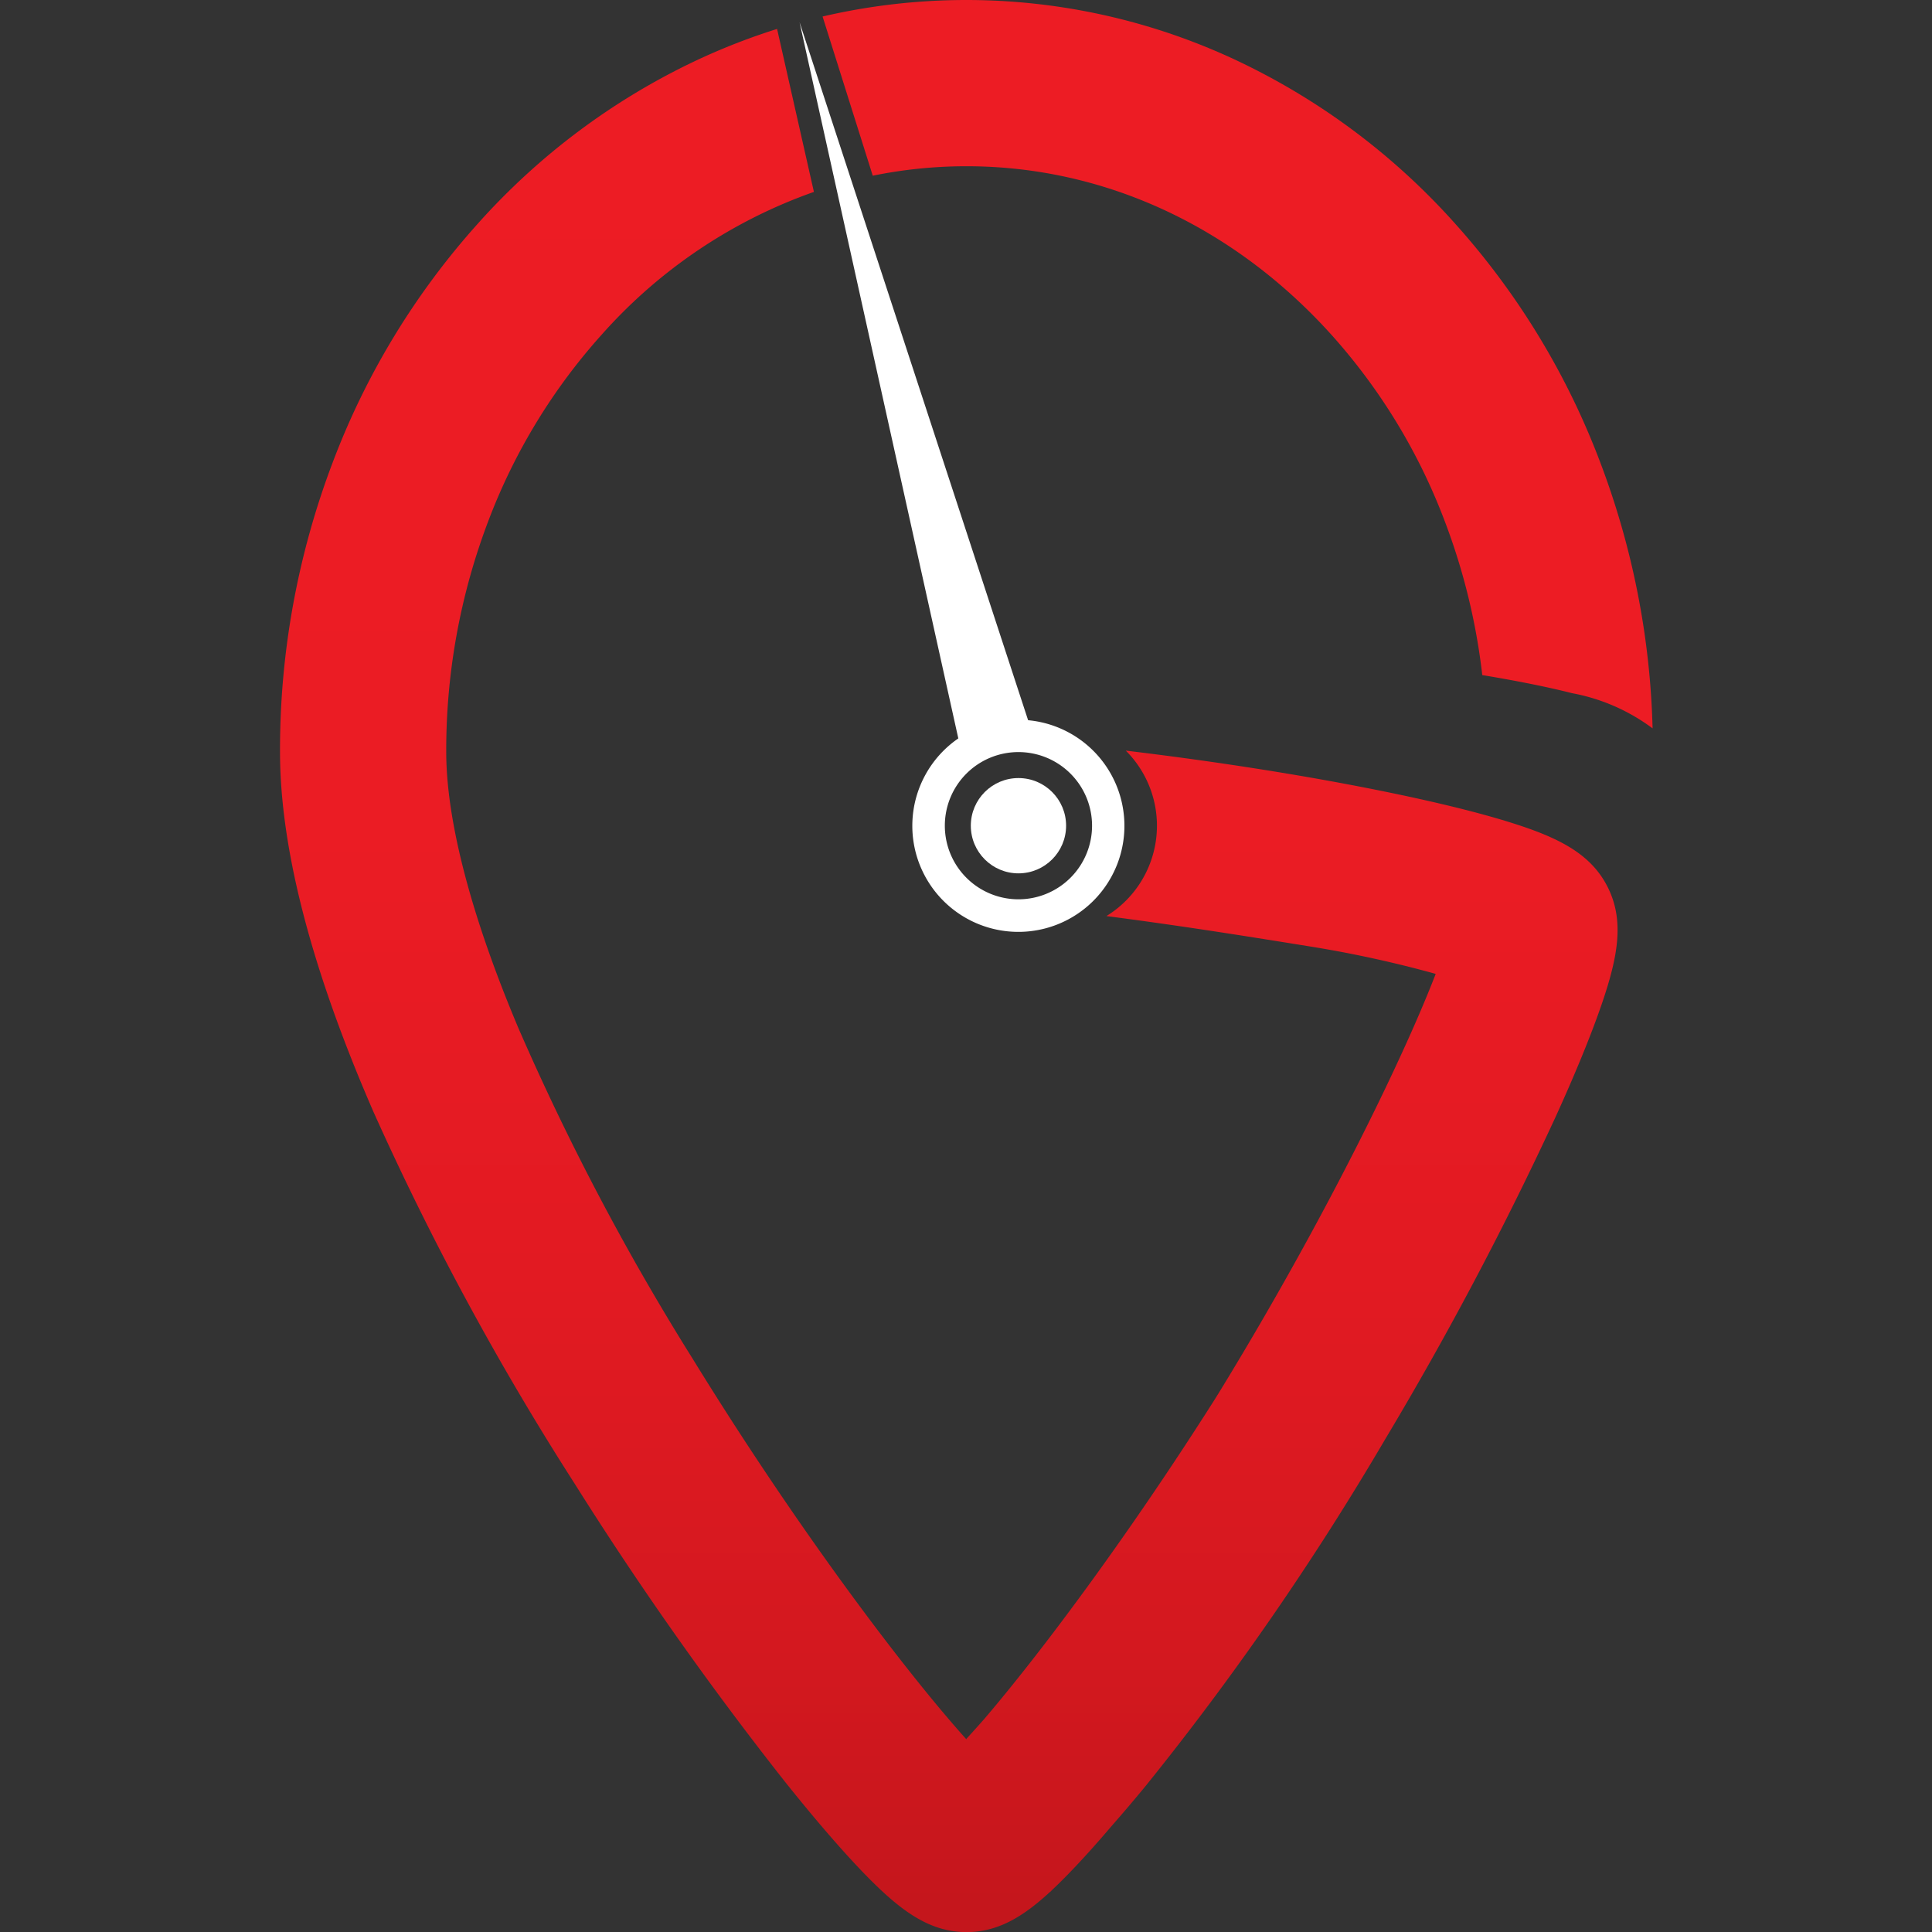 <svg xmlns="http://www.w3.org/2000/svg" xmlns:xlink="http://www.w3.org/1999/xlink" width="138" height="138" viewBox="0 0 138 138">
  <rect x="0" y="0" width="138" height="138" fill="#333333" stroke="none"/>
  <defs>
    <linearGradient id="linear-gradient" x1="0.5" x2="0.5" y2="1" gradientUnits="objectBoundingBox">
      <stop offset="0" stop-color="#ed1c24"/>
      <stop offset="0.418" stop-color="#eb1c24"/>
      <stop offset="0.659" stop-color="#e21a22"/>
      <stop offset="0.854" stop-color="#d4181f"/>
      <stop offset="1" stop-color="#c4161c"/>
    </linearGradient>
    <clipPath id="clip-Prancheta_1">
      <rect width="138" height="138"/>
    </clipPath>
  </defs>
  <g id="Prancheta_1" data-name="Prancheta – 1" clip-path="url(#clip-Prancheta_1)">
    <g id="Grupo_1176" data-name="Grupo 1176" transform="translate(20)">
      <g id="Grupo_1175" data-name="Grupo 1175">
        <g id="Grupo_1174" data-name="Grupo 1174">
          <path id="Caminho_560" data-name="Caminho 560" d="M1119.284,12.55a33.4,33.4,0,0,1,6.693-.676c9.808,0,19.064,4.273,26.063,12.031a42.278,42.278,0,0,1,8.1,13.322,45.461,45.461,0,0,1,2.681,10.993c2.524.419,4.676.852,6.414,1.293a13.814,13.814,0,0,1,5.751,2.514,57.687,57.687,0,0,0-3.752-19.034,54.091,54.091,0,0,0-10.374-17.044A48.91,48.91,0,0,0,1145.27,4.314a45.337,45.337,0,0,0-29.57-3.135Z" transform="translate(-1076.944)" fill="#ed1c24"/>
          <path id="Caminho_561" data-name="Caminho 561" d="M764.9,80.094c-2.207-.693-5.1-1.41-8.593-2.132-5.668-1.171-12.209-2.209-18.923-3.013A7.575,7.575,0,0,1,736,86.766c5.055.662,8.822,1.248,14.72,2.2a82.494,82.494,0,0,1,8.8,1.931c-.733,1.894-1.883,4.6-3.632,8.248-3.273,6.832-7.443,14.462-11.741,21.485-.133.216-.264.431-.4.646C739.9,127.347,735.69,133.4,731.71,138.6c-1.757,2.292-3.222,4.094-4.41,5.487q-.653.742-1.3,1.447v.039c-1.357-1.511-3.245-3.76-5.708-6.972-4.608-6.012-9.523-13.185-13.837-20.2a178.516,178.516,0,0,1-12.463-23.649c-3.368-7.983-5.148-14.8-5.148-19.713a46.024,46.024,0,0,1,3-16.476,42.283,42.283,0,0,1,8.1-13.322,36.464,36.464,0,0,1,15.163-10.2L712.476,23.4a46.074,46.074,0,0,0-5.769,2.249,48.9,48.9,0,0,0-15.586,11.636,54.1,54.1,0,0,0-10.374,17.044,57.858,57.858,0,0,0-3.776,20.71c0,6.9,2.251,15.562,6.69,25.745a203.316,203.316,0,0,0,14.34,26.5,245.556,245.556,0,0,0,15.014,21.285c2.227,2.789,4.176,5.041,5.792,6.7,2.457,2.513,4.518,4.071,7.2,4.071,2.222,0,4.019-1.073,5.97-2.875l.007.005.146-.148c.352-.329.708-.681,1.073-1.055.93-.951,1.972-2.1,3.112-3.439q1.219-1.389,2.454-2.885a203.364,203.364,0,0,0,17.13-24.786,245.49,245.49,0,0,0,12.176-23.025c1.478-3.248,2.6-6.006,3.346-8.2,1.128-3.329,1.583-5.873.371-8.26S768.252,81.147,764.9,80.094Z" transform="translate(-676.97 -21.333)" fill="url(#linear-gradient)"/>
        </g>
        <path id="Caminho_562" data-name="Caminho 562" d="M1113.42,67.892,1097.1,18.05,1108.438,69.2a7.575,7.575,0,1,0,4.982-1.3Zm-.687,12.8a5.258,5.258,0,1,1,5.258-5.258A5.258,5.258,0,0,1,1112.733,80.692Z" transform="translate(-1059.987 -16.456)" fill="#fff" fill-rule="evenodd"/>
      </g>
      <circle id="Elipse_24" data-name="Elipse 24" cx="3.403" cy="3.403" r="3.403" transform="translate(49.344 55.576)" fill="#fff"/>
    </g>
  </g>
</svg>
